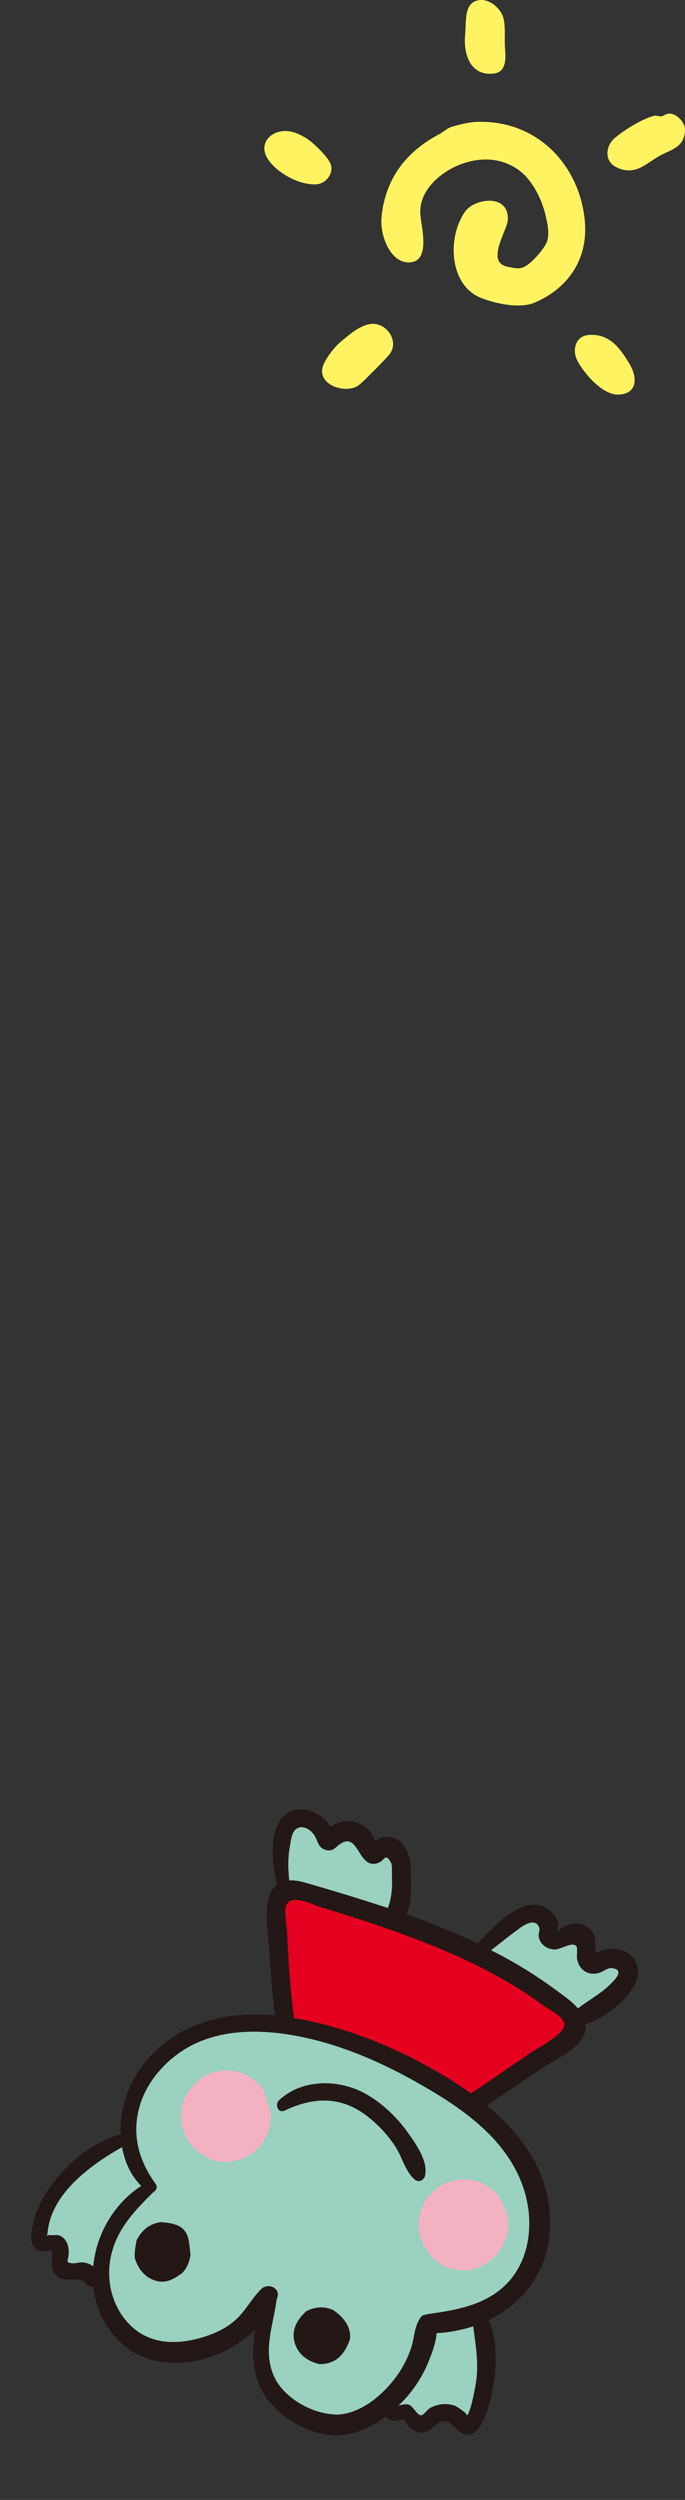<svg width="57" height="208" viewBox="0 0 57 208" fill="none" xmlns="http://www.w3.org/2000/svg"><rect x="0" y="0" width="57" height="208" fill="#333333" stroke="none"/><g clip-path="url(#clip0_1138_236)" fill-rule="evenodd" clip-rule="evenodd" fill="#FFF362"><path d="M39.806.021c.975-.18 1.93.784 2.093 1.513.193.842.048 1.72.134 2.613.09.938-.027 1.818-.838 1.954-1.861.31-2.665-1.316-2.491-3.206.106-1.157-.11-2.653 1.102-2.874zm15.806 9.437c.646-.087 1.401.71 1.388 1.359-.03 1.448-1.172 1.632-2.117 2.15-1.105.612-2.05 1.744-3.636.925-.956-.492-.865-1.709-.152-2.35.777-.69 2.298-1.632 3.326-1.908.144-.037.44.064.62.042.168-.016.33-.183.574-.218h-.003zm-15.826.681c4.947-.12 8.37 3.588 8.861 8.073.385 3.514-1.57 5.864-4.146 6.962-1.31.558-3.385.048-4.496-.396-2.56-1.026-2.864-4.929-1.3-7.18.766-1.1 3.69-1.526 3.55.723-.055.872-1.924 3.564.046 3.886.283.043.705.176 1.079.088.718-.168 1.732-1.43 2.026-1.957.411-.728.144-1.749-.019-2.459-.32-1.363-1.1-2.87-2.138-3.665-1.415-1.082-3.257-1.218-5.067-.484-1.455.587-3.407 2.103-3.196 4.192.104 1.042.772 3.62-.705 3.886-1.679.303-2.685-2.092-2.536-3.71.318-3.422 2.256-5.596 4.803-6.93.363-.192.662-.506 1.038-.617.687-.197 1.453-.4 2.206-.415l-.006.003zm-16.201.768c.724-.048 1.277.234 1.83.55.541.303 1.697 1.425 2.026 2.04.459.855-.307 1.83-1.191 1.844-1.591.024-3.353-1.119-3.989-2.15-.736-1.202.184-2.21 1.325-2.284zm7.142 16.064c1.37-.274 2.611 1.438 1.634 2.568-.526.603-1.38 1.433-2.007 2.063-.15.151-.5.46-.617.526-1.14.64-3.367-.151-2.865-1.667.195-.598.95-1.587 1.474-2.017.649-.54 1.487-1.292 2.381-1.473zm18.229.901c1.786-.138 2.624 1.103 3.393 2.347.646 1.037.806 2.512-.836 2.613-1.401.085-2.99-1.874-3.484-2.852-.445-.885-.11-2.031.93-2.105l-.003-.003z"/></g><g clip-path="url(#clip1_1138_236)"><path d="M33.565 155.567c.123.94.02 1.997-.023 2.874-.018.33-.036.677-.236.937-.425.58-2.06.285-2.605.058-1.026-.441-1.961-1.03-2.958-1.477-1.123-.501-2.56-.499-3.765-.787a.618.618 0 01-.275-.118c-.118-.095-.152-.261-.178-.405a22.12 22.12 0 01-.281-2.58c-.026-.614-.017-1.249.24-1.805.363-.784 1.415-1.263 2.186-.904.595.274.785 1.101 1.326 1.441 1.119.694 1.81-1.094 2.894.172.298.35.569.786 1.01.905 1.156.303 1.86-.699 2.419.766.113.289.181.602.224.931l.022-.008zm15.154 6.844c.074.36.197.688.538.835.74.327 3.545-.888 3.086 1.098-.076.34-.289.63-.518.895a9.155 9.155 0 01-3.776 2.696.85.85 0 01-.34.075c-.161-.015-.298-.128-.413-.23-1.156-1.057-2.35-1.988-3.573-3.012-.43-.353-3.705-1.95-3.715-2.052-.035-.45.334-.815.677-1.102a33.025 33.025 0 012.43-1.838c.416-.291 1.245-.866 1.785-.545.461.279.337 1.201.629 1.629.919 1.363 1.42-.312 2.482.003.627.181.587.928.715 1.551l-.007-.003z" fill="#9AD1C0"/><path d="M39.557 162.229c2.732 1.203 5 2.791 7.21 4.817.316.287.645.588.84.974.527 1.026-.255 1.656-1.037 2.163-2.002 1.294-4.096 2.496-5.994 3.96-2.02 1.562-3.4-.594-5.05-1.589-1.666-1.001-3.472-1.734-5.293-2.394-1.24-.454-2.53-.894-3.835-1.119-.878-.147-1.985-.215-2.611-.991-.253-.313-.34-.723-.399-1.121-.393-2.503-.383-5.348-.16-7.87.042-.426.094-.874.37-1.208.513-.639 1.49-.538 2.28-.367 4.727 1.05 9.245 2.791 13.68 4.745z" fill="#E50020"/><path d="M35.044 201.882c.123-.142-1.087-1.178-1.276-1.268-.592-.264-1.713-.258-2.331-.09-.751.21-1.303.939-2.06 1.164-1.146.349-2.352.265-3.478-.105-1.714-.56-3.078-1.955-3.77-3.602a6.31 6.31 0 01-.5-2.62c.029-.866.467-1.885.147-2.715-.034-.085-.075-.174-.163-.194-.126-.036-.232.087-.31.186-2.145 2.875-6.575 3.959-9.708 2.255-.998-.546-1.81-1.401-2.4-2.383-.64-1.048-.502-3.109-1.956-3.354-.483-.083-.981.03-1.448.193-.185.063-.385.137-.57.075-.24-.077-.376-.331-.419-.58-.14-.779.236-1.816-.437-2.238-.24-.157-.56-.153-.81-.287-.392-.214-.554-.718-.487-1.16.067-.441.31-.842.558-1.215a17.213 17.213 0 013.47-3.742 14.778 14.778 0 012.115-1.414c.405-.225.83-.433 1.13-.783.426-.5.234-1.097.315-1.693.095-.713.361-1.433.645-2.092.593-1.377 1.489-2.66 2.66-3.602 3.803-3.084 8.423-2.746 12.763-1.534 2.83.792 5.333 2.056 7.953 3.335.473.231.936.403 1.382.595a6.3 6.3 0 011.173.63c1.215.86 2.371 1.837 3.54 2.766.667.536 1.342 1.075 1.91 1.719 1.723 1.931 2.658 5.2 2.192 7.777-.157.856-.546 1.656-1.003 2.391-.931 1.507-3.124 2.897-3.563 4.634-.233.929.055 1.896.15 2.842.19 1.91-.43 3.8-1.043 5.613-.052.164-.12.339-.259.438-.247.187-.611.03-.823-.194-.212-.225-.34-.519-.58-.72-.407-.344-1.023-.325-1.503-.088-.48.236-.847.638-1.207 1.042l.001.018z" fill="#9AD1C0"/><path d="M22.516 176.36c-.017 1.084-.754 2.285-1.667 2.912-1.154.675-2.62.869-3.81.135a3.746 3.746 0 01-1.953-3.3c-.11-1.484.763-2.467 1.802-3.306 1.305-.76 3.065-.757 4.265.283.703.453 1.03 1.269 1.144 2.046l.105.187.03.155.055.139.02.177.051.209-.034.366-.008-.003zm19.774 9.082c-.182 1.466-1.319 2.982-2.864 3.337-.989.293-2.235.058-3.123-.661-1.056-.943-1.697-2.319-1.373-3.768.174-1.283 1.282-2.466 2.535-2.84 1.104-.395 2.43-.161 3.385.587 1.014.774 1.44 2.058 1.45 3.341l-.01.004z" fill="#F3B2C1"/><path d="M15.354 185.587c-.463-.581-1.334-.646-1.987-.705-.809.14-1.475.501-2 1.517-.094.484-.19.974-.153 1.479.293.916.842 1.605 1.705 1.87.945.301 1.637-.201 2.203-.596.43-.383.687-1.062.73-1.612-.118-.689-.066-1.421-.505-1.956l.007.003zm12.335 6.597c-.758-.326-1.54-.246-2.232.131-.707.681-1.188 1.45-.974 2.447.231 1.12 1.19 1.755 2.126 1.936 1.495.005 2.168-1.028 2.514-2.095.114-1.042-.614-1.888-1.43-2.426l-.004.007z" fill="#231815"/><path d="M40.824 199.544c.509-2 .678-4.581-.153-6.518 2.992-1.446 5.094-4.242 5.103-8.027.014-4.165-2.267-7.357-5.256-9.825 1.565-1.056 3.126-2.106 4.699-3.159 1.138-.762 3.51-1.729 3.525-3.381.004-.07-.022-.134-.029-.199.021-.009.036-.002.058-.011 1.613-.557 5.034-2.918 4.193-5.055-.408-1.036-1.58-1.381-2.589-1.168-.688.148-.829.637-.83-.179-.002-.445-.007-.882-.246-1.269-.506-.83-1.718-.899-2.492-.39-.224.152-.4.396-.415.372-.057-.114.06-.427.044-.594a1.896 1.896 0 00-.735-1.239c-2.06-1.517-4.622 1.427-5.952 2.798a60.246 60.246 0 00-5.948-2.428c.407-.783.413-1.695.4-2.65-.003-1.137.056-2.665-.961-3.431-.375-.277-.89-.428-1.352-.36-.075.012-.408.17-.682.336a1.564 1.564 0 00-.186-.426 2.36 2.36 0 00-.457-.596 2.365 2.365 0 00-1.587-.63 2.37 2.37 0 00-1.469.486c-.567-.955-1.708-1.597-2.83-1.424-2.39.374-2.187 4.322-1.599 6.208a1.79 1.79 0 00-.64.896c-.494 1.411-.099 3.419-.016 4.883.103 1.704.25 3.409.461 5.107-2.898-.245-5.863.137-8.364 1.732-1.943 1.24-3.535 3.217-4.161 5.45a9.042 9.042 0 00-.313 2.732c-3.1.796-6.337 3.999-7.192 7.048-.161.578-.402 1.548-.142 2.131.111.252.361.448.613.539.204.079.932-.078 1.016-.007.053.041-.076 1.219-.015 1.405.085.294.23.551.48.748.643.49 1.88-.113 2.303.521.177.263.435.32.663.259.164 1.624.801 3.194 2.03 4.451 3.077 3.144 8.402 2.108 11.446-.85-.3 1.575-.257 3.236.334 4.626.915 2.169 3.467 3.853 5.768 4.134 1.71.203 3.37-.502 4.754-1.53.174.19.413.329.713.369.194.022.621-.194.765-.14.104.044.391.585.528.697.464.395.965.54 1.527.258.406-.207.688-.698 1.163-.777.654-.109.904.416 1.329.759 1.64 1.327 2.43-1.573 2.71-2.676l-.014-.006zm2.391-39.103c.451-.312 1.237-.808 1.597-.191.184.31-.029.538.019.878.086.658.714 1.062 1.335 1.072.49.006 1.557-.732 1.809-.233.114.226-.022.807.055 1.079.058.212.14.451.273.633.4.527 1 .643 1.614.446.296-.094.653-.411.989-.373 1.204.128.104 1.128-.21 1.427-.793.759-1.746 1.254-2.6 1.925-.522-.606-1.26-1.101-1.82-1.52a36.942 36.942 0 00-4.643-2.922 27.198 27.198 0 00-.78-.398c.792-.591 1.548-1.242 2.363-1.805v-.018zm-18.68-8.167c.491-.525 1.242-.122 1.585.372.35.496.313 1.093 1.001 1.274.556.142.718-.153 1.119-.45 1.686-1.236 1.509 2.264 3.321 1.492.422-.182.517-.834.966.007.137.255.073.751.085 1.049.042 1.029-.009 1.842-.338 2.73l-1.5-.486a189.247 189.247 0 00-5.529-1.662 3.529 3.529 0 00-1.172-.141c-.1-.913-.131-1.823.033-2.737.067-.379.141-1.146.43-1.448zm-.096 15.445a72.03 72.03 0 01-.425-4.576c-.051-.803-.094-1.603-.13-2.399-.02-.487-.286-1.853-.026-2.292.497-.869 2.212.038 2.887.249.992.294 1.985.606 2.975.926a96.401 96.401 0 015.238 1.847c3.554 1.38 7.022 3.023 10.108 5.284.469.344 1.768 1.01 1.897 1.589.186.816-2.152 2.011-2.698 2.379-1.67 1.136-3.342 2.28-5.019 3.413-.014.012-.027.023-.044.043a36.596 36.596 0 00-1.931-1.284c-3.558-2.171-7.49-3.881-11.568-4.759a23.303 23.303 0 00-1.257-.231 1.16 1.16 0 00-.002-.16l-.005-.029zM6.902 188.24c-.303-.033-.637.107-.936.067-.571-.086-.277-.217-.25-.791.03-.582-.135-1.221-.708-1.485-.302-.139-.546-.022-.835-.067-.344-.059-.278.422-.201-.308.336-3.175 3.586-5.547 6.188-7.009.215 1.219.723 2.37 1.597 3.225-2.29 1.473-3.75 4.048-4 6.692a1.7 1.7 0 00-.863-.328l.008.004zm20.953 12.642c-1.948-.058-4.348-1.437-5.105-3.281-.873-2.124.004-4.16.266-6.284l.03-.067c.37-.861-.721-1.375-1.317-.789-.779.765-1.276 1.776-2.092 2.525-.788.726-1.744 1.166-2.757 1.475-2.1.641-4.36.635-6.011-.972-1.525-1.491-2.084-3.711-1.637-5.773.488-2.257 1.973-3.783 3.543-5.343.229-.124.362-.412.17-.682-1.419-1.942-2.018-4.17-1.298-6.54.554-1.838 1.89-3.428 3.473-4.486 2.813-1.869 6.398-1.869 9.591-1.267 3.542.673 6.923 2.129 10.045 3.899 3.62 2.047 7.405 4.608 8.797 8.74.86 2.544.655 5.678-1.195 7.766-1.727 1.945-4.287 2.387-6.725 2.731a.576.576 0 00-.19.051.56.56 0 00-.46.254c-.526.75-.492 1.715-.794 2.579a8.737 8.737 0 01-1.25 2.372c-1.154 1.554-3.08 3.165-5.108 3.108l.024-.016zm11 .086c.033-.181-.88-.761-.987-.798a2.452 2.452 0 00-1.423-.071 2.464 2.464 0 00-.714.287c-.147.096-.499.566-.676.57-.348.01-.66-.737-1.016-.873-.264-.104-.584.006-.868.053.151-.148.3-.288.444-.439a10.605 10.605 0 002.07-3.272c.265-.657.589-1.512.647-2.303a11.77 11.77 0 003.047-.57c.208 1.643.492 3.132.203 4.827-.042.239-.387 2.247-.72 2.592l-.007-.003z" fill="#231815"/><path d="M33.875 177.346c-.886-1.215-2.015-2.296-3.316-3.06-2.204-1.304-5.383-1.386-7.34.46-.373.354-.085 1.117.467.858 2.377-1.124 4.614-1.226 6.785.401.938.706 1.74 1.566 2.394 2.54.592.876.844 2.111 1.647 2.803.328.283.786.037.863-.347.257-1.23-.818-2.704-1.508-3.658l.008.003z" fill="#231815"/></g><defs><clipPath id="clip0_1138_236"><path fill="#fff" transform="translate(22)" d="M0 0h35v32.835H0z"/></clipPath><clipPath id="clip1_1138_236"><path fill="#fff" transform="rotate(23.294 -347.08 119.554)" d="M0 0h40.999v48.012H0z"/></clipPath></defs></svg>